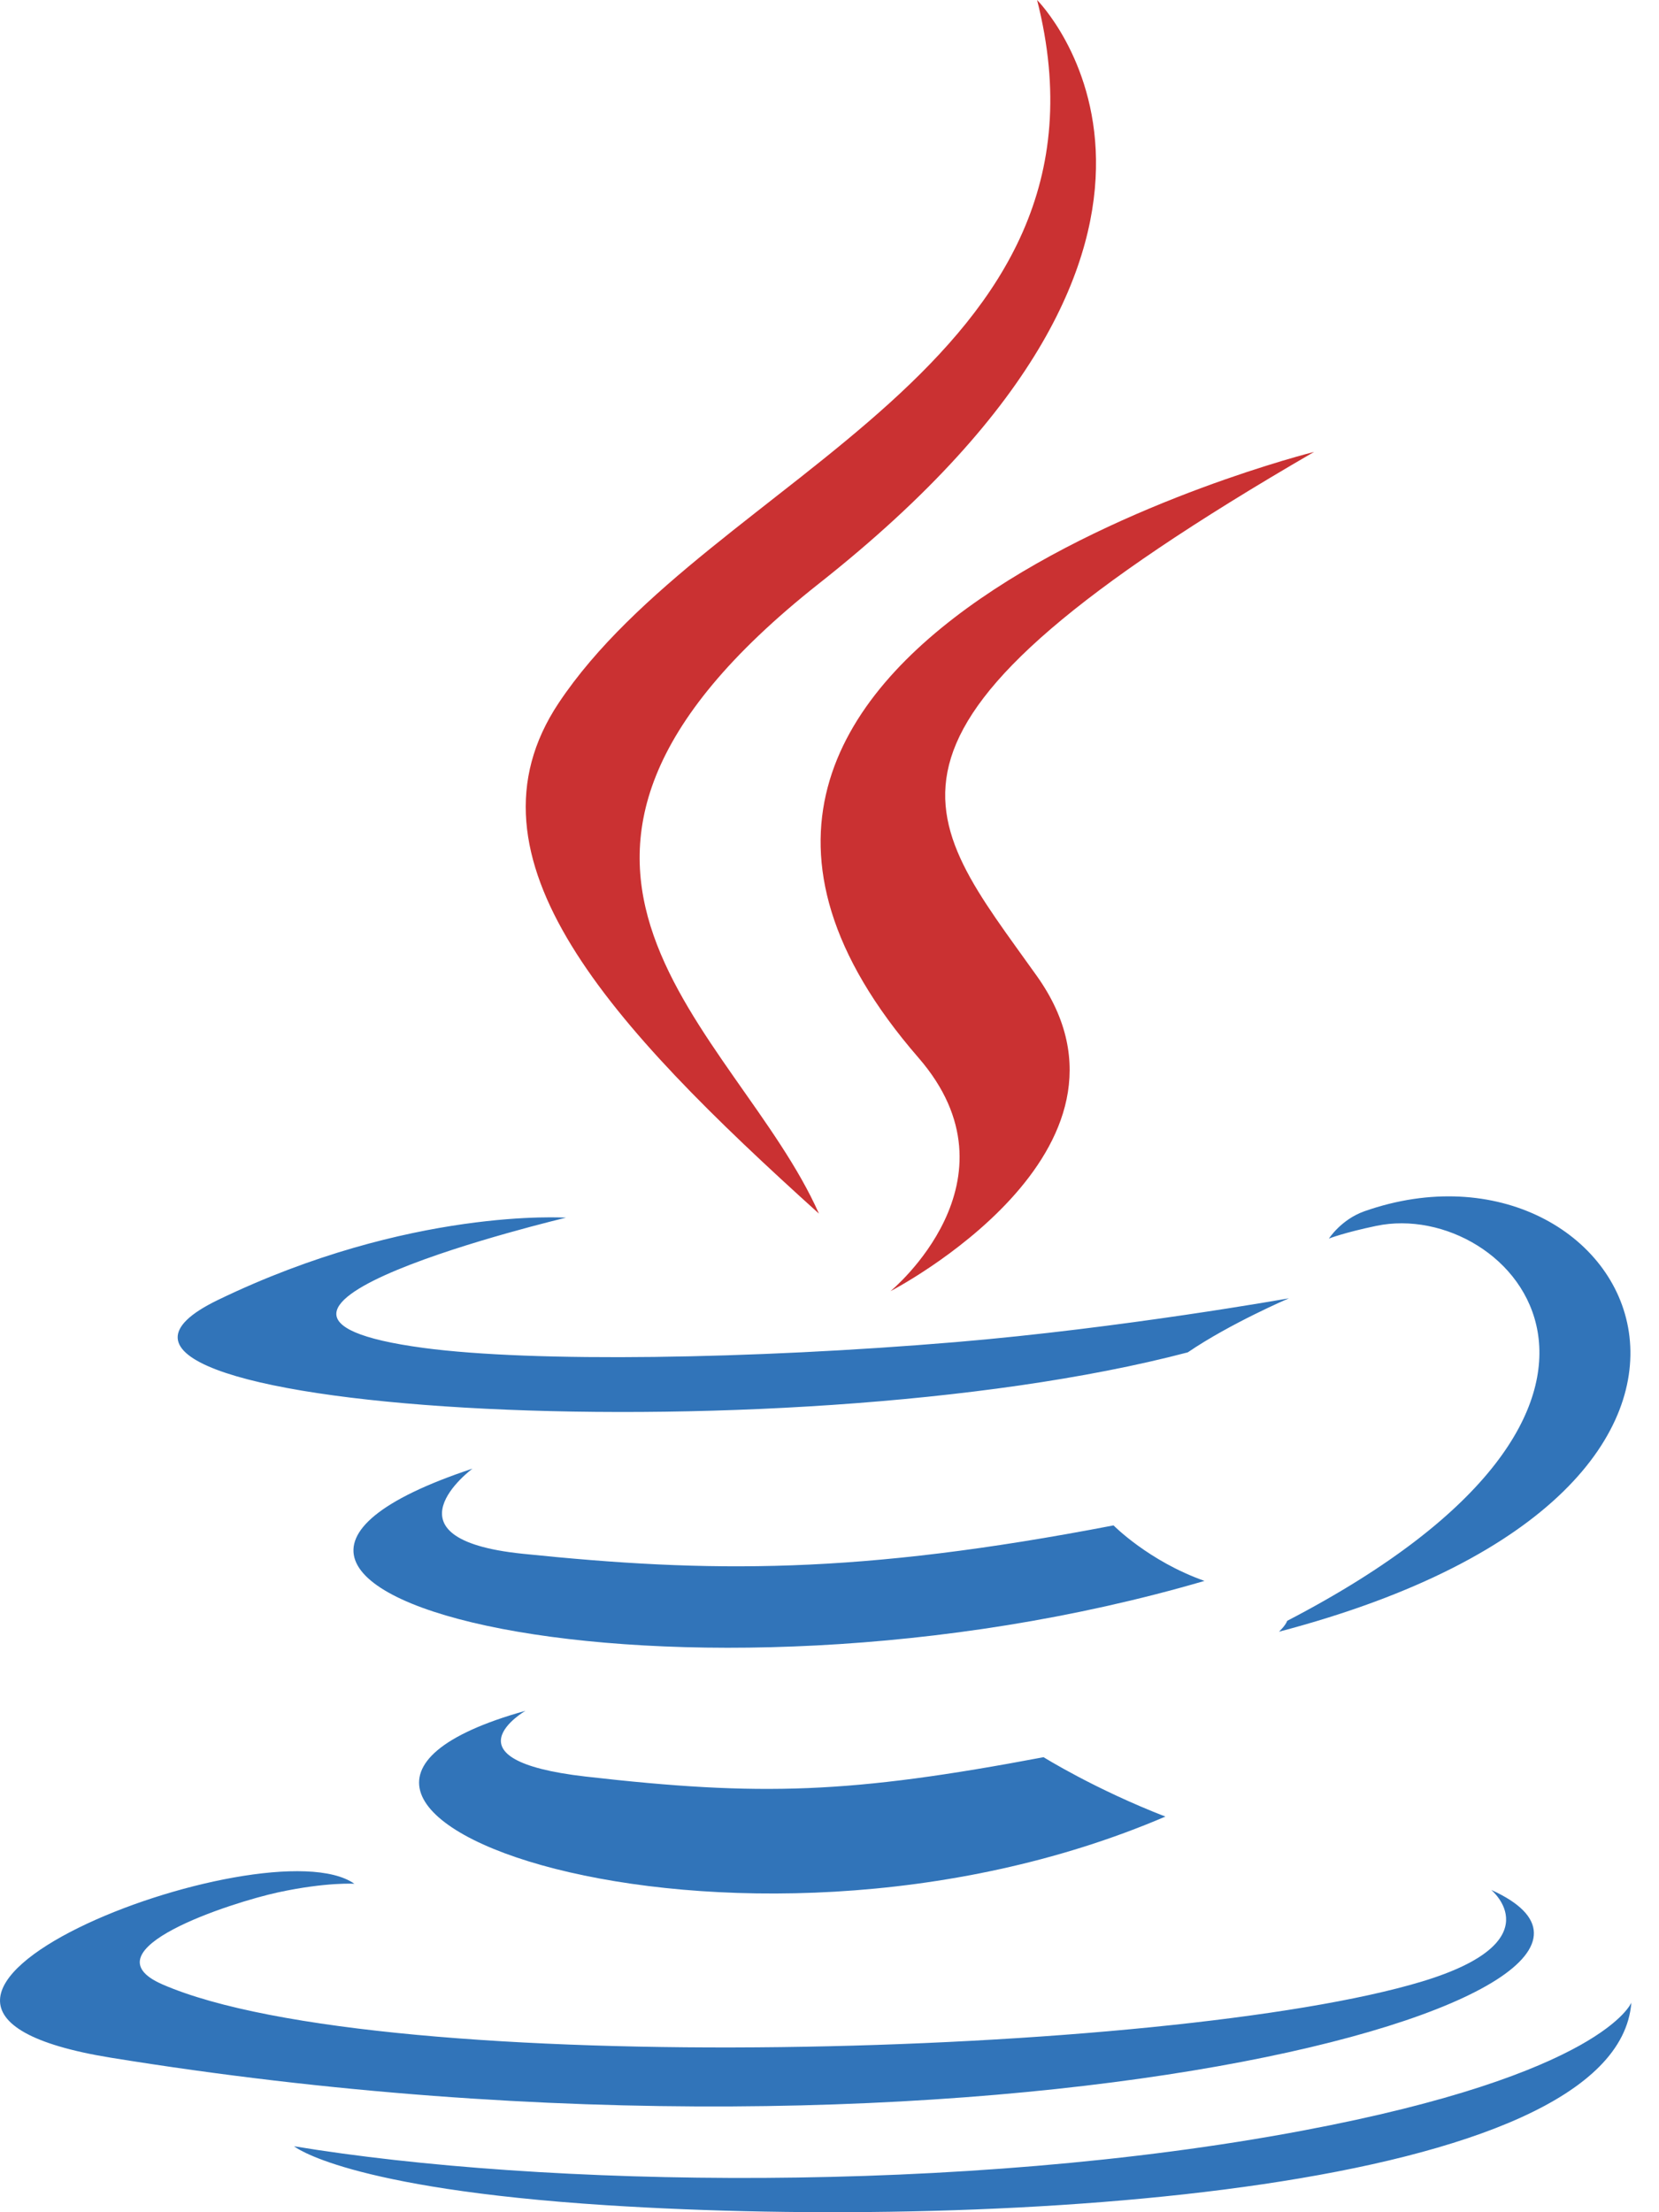 <svg width="24" height="32" viewBox="0 0 24 32" fill="none" xmlns="http://www.w3.org/2000/svg">
<path fill-rule="evenodd" clip-rule="evenodd" d="M7.601 24.747C7.601 24.747 6.379 25.458 8.471 25.698C11.008 25.988 12.303 25.946 15.097 25.418C15.097 25.418 15.832 25.878 16.859 26.277C10.594 28.961 2.68 26.121 7.601 24.747ZM6.835 21.244C6.835 21.244 5.464 22.259 7.558 22.475C10.268 22.755 12.406 22.778 16.109 22.065C16.109 22.065 16.62 22.584 17.425 22.868C9.851 25.083 1.416 23.042 6.835 21.244Z" fill="#3174B9"/>
<path fill-rule="evenodd" clip-rule="evenodd" d="M13.287 15.3C14.831 17.078 12.882 18.677 12.882 18.677C12.882 18.677 16.802 16.654 15.001 14.12C13.32 11.757 12.031 10.584 19.01 6.537C19.01 6.537 8.055 9.272 13.287 15.3Z" fill="#CA3132"/>
<path fill-rule="evenodd" clip-rule="evenodd" d="M21.573 27.338C21.573 27.338 22.478 28.084 20.577 28.661C16.962 29.756 5.527 30.086 2.351 28.705C1.21 28.208 3.351 27.519 4.024 27.373C4.726 27.222 5.127 27.249 5.127 27.249C3.858 26.355 -3.079 29.005 1.604 29.765C14.376 31.836 24.886 28.833 21.573 27.338ZM8.188 17.614C8.188 17.614 2.373 18.995 6.129 19.498C7.716 19.71 10.876 19.661 13.822 19.414C16.23 19.212 18.646 18.78 18.646 18.78C18.646 18.78 17.798 19.143 17.183 19.562C11.277 21.116 -0.132 20.392 3.153 18.804C5.93 17.461 8.188 17.614 8.188 17.614ZM18.622 23.445C24.625 20.326 21.85 17.328 19.912 17.732C19.438 17.831 19.225 17.916 19.225 17.916C19.225 17.916 19.402 17.64 19.738 17.521C23.571 16.174 26.519 21.495 18.502 23.603C18.502 23.603 18.594 23.519 18.622 23.445Z" fill="#3174B9"/>
<path fill-rule="evenodd" clip-rule="evenodd" d="M15.003 0C15.003 0 18.327 3.326 11.849 8.44C6.654 12.543 10.664 14.882 11.847 17.555C8.814 14.819 6.589 12.411 8.082 10.169C10.273 6.879 16.344 5.283 15.003 0Z" fill="#CA3132"/>
<path fill-rule="evenodd" clip-rule="evenodd" d="M8.778 31.899C14.54 32.268 23.39 31.695 23.6 28.968C23.6 28.968 23.197 30.002 18.837 30.821C13.919 31.747 7.851 31.64 4.254 31.046C4.254 31.046 4.991 31.656 8.778 31.899Z" fill="#3174B9"/>
</svg>
